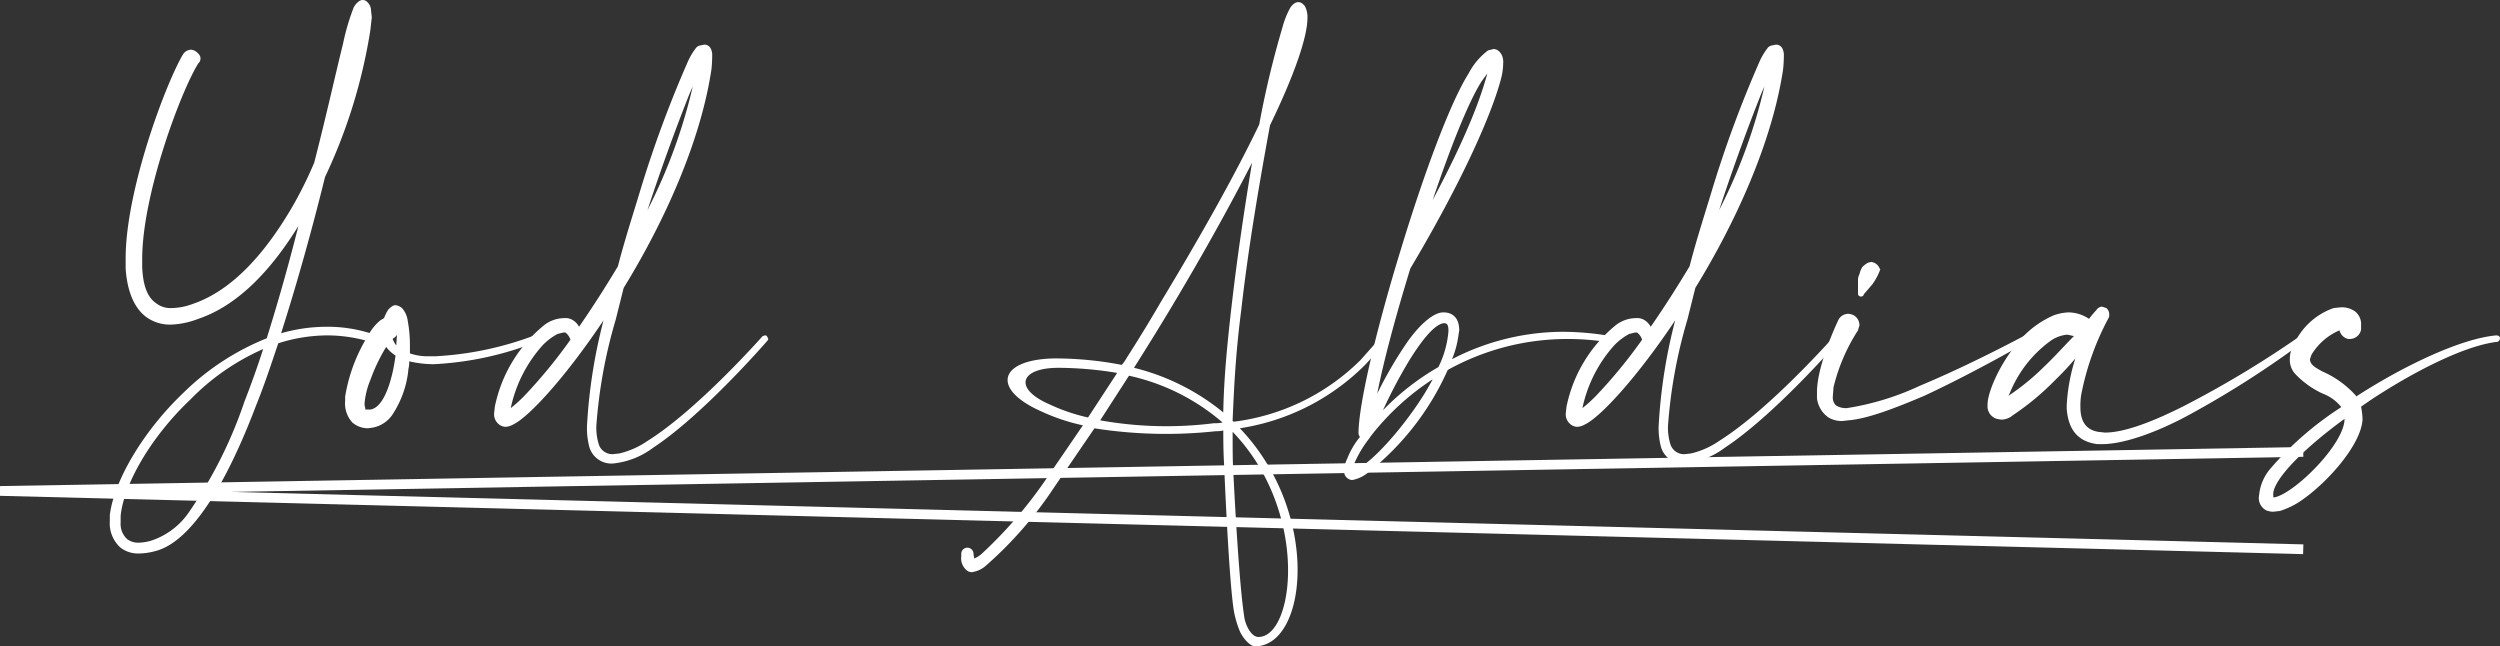 <svg id="Capa_1" data-name="Capa 1" xmlns="http://www.w3.org/2000/svg" viewBox="0 0 248.89 64.347"><rect x="0" y="0" width="248.89" height="64.347" fill="#333333" stroke="none"/><defs><style>.cls-1{fill:#fff;}</style></defs><path class="cls-1" d="M12.008,54.53a3.253,3.253,0,0,1-1.076-2.651v-.573c.359-3.225,3.154-8.241,7.381-12.253a25.2,25.2,0,0,1,8.241-5.374c1.146-3.655,2.22-7.452,3.152-11.179-2.651,4.3-5.947,7.882-9.96,9.243a8.419,8.419,0,0,1-2.723.574,4.029,4.029,0,0,1-2.508-.789c-1.218-.931-1.863-2.65-2.006-4.8v-1c0-6.808,4.012-17.484,5.732-20.351a.992.992,0,0,1,.788-.43,1.033,1.033,0,0,1,.431.144c.286.215.5.43.5.717a.65.65,0,0,1-.215.5c-1.72,2.723-5.589,13.042-5.589,19.49v.789c.071,1.647.43,2.937,1.361,3.582a2.319,2.319,0,0,0,1.577.5,6.363,6.363,0,0,0,2.149-.43c3.941-1.361,7.166-5.088,9.746-9.459a39.231,39.231,0,0,0,2.293-4.586c1.218-4.729,2.149-8.957,2.865-11.823A22.331,22.331,0,0,1,35.223.717c.288-.5.646-.717.861-.717a.654.654,0,0,1,.5.216,1.2,1.2,0,0,1,.358.859l.072.645-.143,1.29a53.568,53.568,0,0,1-4.515,14.618c-1.218,4.943-2.722,10.39-4.371,15.549a16.49,16.49,0,0,1,4.586-.645,14.168,14.168,0,0,1,4.515.716.48.48,0,0,1,.286.5c0,.144-.215.286-.358.286h-.143a14.9,14.9,0,0,0-4.3-.644,16.143,16.143,0,0,0-4.872.788c-.717,2.149-1.434,4.3-2.222,6.234-2.937,7.738-6.449,13.614-10.1,14.475a6.377,6.377,0,0,1-1.505.215A2.882,2.882,0,0,1,12.008,54.53Zm3.081-.717a7.337,7.337,0,0,0,3.8-2.937,43.928,43.928,0,0,0,5.445-10.892c.644-1.648,1.29-3.439,1.863-5.231a23.015,23.015,0,0,0-7.237,5.016c-4.013,3.8-6.664,8.527-6.95,11.608v.645a2.055,2.055,0,0,0,.644,1.648,1.824,1.824,0,0,0,1.147.358A4.8,4.8,0,0,0,15.089,53.813Z"/><path class="cls-1" d="M35.078,42.062a2.792,2.792,0,0,1-.716-2.15v-.43a16.488,16.488,0,0,1,2.293-6.09,4.847,4.847,0,0,1,1.218-1.505l.358-.215a4.828,4.828,0,0,1,.43-.86c.287-.287.5-.43.717-.43a1.28,1.28,0,0,1,.644.287,2.386,2.386,0,0,1,.574,1.29,13.375,13.375,0,0,1,.214,2.579v.645a5.363,5.363,0,0,0,1.72.287h.788a32.6,32.6,0,0,0,9.889-2.078h.072a.4.4,0,0,1,.358.214v.073a.393.393,0,0,1-.215.357,32.027,32.027,0,0,1-10.246,2.222,10.891,10.891,0,0,1-2.437-.286,2.456,2.456,0,0,1-.071.716,9.885,9.885,0,0,1-1.505,4.443,3.056,3.056,0,0,1-2.007,1.432l-.5.073A2.366,2.366,0,0,1,35.078,42.062Zm4.3-6.664a3.585,3.585,0,0,1-.932-.86,17.717,17.717,0,0,0-1.576,3.3,7.651,7.651,0,0,0-.573,2.293,1.232,1.232,0,0,0,.071.5v.143h.5C38.3,40.558,39.091,37.619,39.378,35.4Zm.143-2.078a.872.872,0,0,1-.358.359l-.072.071a2.93,2.93,0,0,0,.358.645Z"/><path class="cls-1" d="M58.652,44.427a7.487,7.487,0,0,1-.215-2.007,53,53,0,0,1,1.649-10.533c-3.727,5.589-7.452,9.674-9.029,10.39a1.609,1.609,0,0,1-.716.215,1.091,1.091,0,0,1-.717-.287,1.261,1.261,0,0,1-.43-1.074l.071-.646a14.091,14.091,0,0,1,4.8-8.025,3.3,3.3,0,0,1,2.078-.788,1.417,1.417,0,0,1,.788.143,1.718,1.718,0,0,1,.717.717q1.935-2.794,3.869-6.019c.646-2.508,1.434-4.945,2.151-7.309a114.538,114.538,0,0,1,4.8-13.041,6.56,6.56,0,0,1,.859-1.434.785.785,0,0,1,.431-.214l.357-.072c.358,0,.717.215.789.931a14.048,14.048,0,0,1-.072,1.505c-1.074,7.237-4.73,15.263-8.742,21.783L61.3,31.815A49.432,49.432,0,0,0,59.369,42.42a5.6,5.6,0,0,0,.215,1.72,1.417,1.417,0,0,0,1.433,1.075l.645-.071a8.311,8.311,0,0,0,2.866-1.29c5.016-3.154,11.394-10.39,11.394-10.39l.215-.072a.261.261,0,0,1,.214.072l.144.286-.072.144S70.046,41.273,65.03,44.57a7.989,7.989,0,0,1-4.013,1.576A2.289,2.289,0,0,1,58.652,44.427Zm-6.52-4.945a50.366,50.366,0,0,0,4.658-5.661,1.424,1.424,0,0,0-.5-.716h-.215l-.573.143A5.961,5.961,0,0,0,54,34.4a13.528,13.528,0,0,0-3.153,6.234A14.794,14.794,0,0,0,52.132,39.482ZM68.971,8.6l-.287.645c-1.146,2.866-2.722,7.094-4.227,11.68A53.558,53.558,0,0,0,68.971,8.6Z"/><path class="cls-1" d="M135.9,36.329a22.388,22.388,0,0,1-12.467,6.307c8.1,8.455,6.735,21.711,1.5,21.711-.429,0-1.146-.717-1.5-1.5a10.094,10.094,0,0,1-.5-1.576c-.43-1.649-.86-10.1-1.075-15.191-.072-1.29-.072-2.436-.072-3.224a2.706,2.706,0,0,1-.716.071,45.961,45.961,0,0,1-12.11-.286l-4.013,5.875a38.566,38.566,0,0,1-6.806,7.81,2.689,2.689,0,0,1-1.434.645l-.286-.071A1.524,1.524,0,0,1,95.7,55.39V55.1a.61.61,0,1,1,1.218.071l.072.429a2.53,2.53,0,0,0,.86-.573,43.592,43.592,0,0,0,6.234-7.237l3.725-5.445a19.556,19.556,0,0,1-4.084-1.362c-5.23-2.293-4.227-5.3,1.505-5.3a35.2,35.2,0,0,1,6.45.644,4.381,4.381,0,0,0,.5-.716c1.146-1.792,2.293-3.654,3.368-5.517,3.725-6.162,7.308-12.468,9.816-17.7a92.61,92.61,0,0,1,2.293-9.6,8.784,8.784,0,0,1,.788-2.007c.287-.43.573-.572.789-.572a.646.646,0,0,1,.5.215c.144.071.359.429.43,1.074v.287c0,1.935-1.361,5.8-3.726,10.677-1,5.445-2.149,12.038-2.866,18.415-.573,4.442-.717,7.738-.86,11.035.072,0,.072,0,.072.071a21.688,21.688,0,0,0,12.683-6.162l1.648-1.863c.286-.359.859.215.573.43Zm-24.72.86v-.071a36.432,36.432,0,0,0-5.8-.5c-3.87,0-4.515,2.078-.86,3.655a18.329,18.329,0,0,0,3.8,1.29Zm-1.649,4.658a37.51,37.51,0,0,0,11.322.287,3.47,3.47,0,0,0,.86-.072,21.134,21.134,0,0,0-9.316-4.658Zm13.042-11.035c.573-5.087,1.362-10.318,2.078-14.618-3.082,6.02-7.022,12.9-11.035,19.276l-.717,1.146a22.524,22.524,0,0,1,8.885,4.443C121.851,37.4,122.21,34.108,122.568,30.812Zm2.723,32.6c3.583,0,5.088-12.468-2.58-20.422,0,1.936,0,2.939.072,4.085.215,4.371.645,11.536,1.074,14.259C123.93,62.054,124.5,63.415,125.291,63.415Z"/><path class="cls-1" d="M133.888,47.293a.907.907,0,0,1-.072-.43,2.679,2.679,0,0,1,.286-1.146,8.244,8.244,0,0,1,1.29-2.222.544.544,0,0,1-.143-.358c0-2.938,1.863-10.677,4.227-18.344,2.222-7.309,4.873-14.546,6.736-17.483a6.785,6.785,0,0,1,1.934-2.293l.575-.144.286.071a1.22,1.22,0,0,1,.573.717,1.608,1.608,0,0,1,.071.645,6.489,6.489,0,0,1-.286,1.792c-.86,3.152-3.583,9.6-8.957,18.63-1.434,4.658-2.651,9.171-3.3,12.468a40.619,40.619,0,0,1,3.009-5.16c1.219-1.719,2.58-2.937,3.583-2.937s1.577.644,1.577,1.791l-.072.43a9.468,9.468,0,0,1-.645,2.437,24.071,24.071,0,0,1,11.178-2.724,28.867,28.867,0,0,1,4.228.359c.215,0,.287.214.287.358a.365.365,0,0,1-.359.286,24.9,24.9,0,0,0-3.941-.286,24.5,24.5,0,0,0-11.822,3.081,27.047,27.047,0,0,1-7.883,10.175,3.463,3.463,0,0,1-1.648.788A.9.9,0,0,1,133.888,47.293Zm8.742-9.53a25.268,25.268,0,0,0-6.163,5.661l-.143.215A11.52,11.52,0,0,0,134.89,46a2.9,2.9,0,0,0-.214.86C136.4,46.505,140.7,41.489,142.63,37.763Zm.573-1.218a9.8,9.8,0,0,0,1-3.583c0-.5-.071-.788-.43-.788-1,.071-2.365,1.934-3.439,3.654a49.409,49.409,0,0,0-2.652,5.016A24.944,24.944,0,0,1,143.2,36.545ZM148.075,7.31,147.5,8.1c-1.362,2.149-3.153,6.735-4.872,11.823C146.14,13.328,147.43,9.674,148.075,7.31Z"/><path class="cls-1" d="M165.343,44.427a7.446,7.446,0,0,1-.215-2.007,52.981,52.981,0,0,1,1.648-10.533c-3.726,5.589-7.452,9.674-9.028,10.39a1.609,1.609,0,0,1-.717.215,1.093,1.093,0,0,1-.717-.287,1.261,1.261,0,0,1-.429-1.074l.071-.646a14.085,14.085,0,0,1,4.8-8.025,3.3,3.3,0,0,1,2.078-.788,1.419,1.419,0,0,1,.788.143,1.724,1.724,0,0,1,.717.717q1.935-2.794,3.869-6.019c.645-2.508,1.433-4.945,2.15-7.309a114.735,114.735,0,0,1,4.8-13.041,6.6,6.6,0,0,1,.859-1.434.792.792,0,0,1,.43-.214l.358-.072c.359,0,.717.215.789.931a14.048,14.048,0,0,1-.072,1.505c-1.075,7.237-4.729,15.263-8.742,21.783l-.788,3.153a49.432,49.432,0,0,0-1.935,10.605,5.6,5.6,0,0,0,.215,1.72,1.417,1.417,0,0,0,1.434,1.075l.644-.071a8.307,8.307,0,0,0,2.867-1.29c5.015-3.154,11.393-10.39,11.393-10.39l.215-.072a.263.263,0,0,1,.215.072l.143.286-.072.144s-6.377,7.379-11.392,10.676a7.992,7.992,0,0,1-4.013,1.576A2.287,2.287,0,0,1,165.343,44.427Zm-6.521-4.945a50.256,50.256,0,0,0,4.658-5.661,1.418,1.418,0,0,0-.5-.716h-.215l-.573.143a6,6,0,0,0-1.5,1.147,13.518,13.518,0,0,0-3.152,6.234A14.951,14.951,0,0,0,158.822,39.482ZM175.661,8.6l-.286.645c-1.147,2.866-2.723,7.094-4.228,11.68A53.512,53.512,0,0,0,175.661,8.6Z"/><path class="cls-1" d="M182.037,41.561a2.714,2.714,0,0,1-1.147-1.935v-.573c0-2.795,2.151-7.238,2.151-7.238a1.118,1.118,0,0,1,.931-.573,1.336,1.336,0,0,1,.574.144,1.144,1.144,0,0,1,.573,1l-.144.5a18.422,18.422,0,0,0-2.436,5.661l-.071.931a1.145,1.145,0,0,0,.286.861,1.818,1.818,0,0,0,1.146.286,26.854,26.854,0,0,0,7.238-2.222c5.159-2.149,10.461-5.015,10.461-5.015h.144l.286.143.144.215c0,.071-.072.144-.215.215,0,0-5.3,3.081-10.391,5.446-2.866,1.218-5.66,2.293-7.523,2.436l-.645.072A2.56,2.56,0,0,1,182.037,41.561Zm3.153-12.039c-.143-.072-.215-.143-.215-.287V27.8a1.32,1.32,0,0,1,.144-.5,2.4,2.4,0,0,1,.286-.716,2.373,2.373,0,0,1,.573-.431l.287-.071a1,1,0,0,1,.86.645l.072.072a5.9,5.9,0,0,1-.789,1.5l-.859,1a.229.229,0,0,1-.215.214Z"/><path class="cls-1" d="M208.764,44.212c-2.078-.287-2.866-1.649-3.009-3.512v-.357a18.3,18.3,0,0,1,.86-4.658,27.388,27.388,0,0,1-2.007,2.149,26.148,26.148,0,0,1-4.227,3.512,1.765,1.765,0,0,1-1.147.429l-.429-.071a1.3,1.3,0,0,1-.932-1.361v-.072c0-1.147,1.075-3.726,2.723-5.8a9.559,9.559,0,0,1,3.869-3.081A5.068,5.068,0,0,1,205.9,31.1a3.729,3.729,0,0,1,2.078.644,8.839,8.839,0,0,1,.717-.859.731.731,0,0,1,.573-.359l.43.144a.776.776,0,0,1,.286.644.541.541,0,0,1-.071.359,26.865,26.865,0,0,0-2.723,7.667,6.923,6.923,0,0,0-.072,1.219c0,1.217.431,2.22,1.792,2.435l.645.072c2.006,0,4.873-1.146,7.739-2.58a101.476,101.476,0,0,0,11.68-7.021l.214-.072.286.143.073.215-.144.215a96.086,96.086,0,0,1-11.679,7.452c-3.082,1.648-6.306,2.8-8.456,2.8Zm-5.374-7.6c1.147-1.075,2.15-2.221,3.082-3.152l-.645-.144a3.4,3.4,0,0,0-1.72.645,11.937,11.937,0,0,0-4.012,5.159l-.144.287A23.581,23.581,0,0,0,203.39,36.616Z"/><path class="cls-1" d="M225.6,50.8a1.387,1.387,0,0,1-.716-1.362l.071-.5a4.76,4.76,0,0,1,1.146-2.364,32.452,32.452,0,0,1,6.952-6.018v-.073a4.3,4.3,0,0,0-1.792-1.289,8.767,8.767,0,0,1-2.794-2.007,2.06,2.06,0,0,1-.5-1.432,2.589,2.589,0,0,1,.358-1.362,6.793,6.793,0,0,1,4.013-3.726l.717-.072a2.268,2.268,0,0,1,1.432.43,1.622,1.622,0,0,1,.573,1.362v.429a1.148,1.148,0,0,1-1.146.932h-.143a1.166,1.166,0,0,1-.86-.86,6.012,6.012,0,0,0-2.794,2.436l-.144.431c0,.572.574.859,1.218,1.218a9.68,9.68,0,0,1,3.368,2.436v.071c4.872-3.153,10.534-5.8,13.973-6.09.144,0,.358.072.358.287,0,.142-.143.357-.287.357-3.152.359-8.168,2.867-12.611,5.805l-.932.644a7.766,7.766,0,0,1,.144,1.29c-.144,2.508-3.511,6.306-6.162,8.1a7.7,7.7,0,0,1-2.078,1l-.645.071A1.8,1.8,0,0,1,225.6,50.8Zm7.811-9.1c-3.654,2.65-6.879,5.733-7.094,7.38v.431h.143C228.469,49.084,233.413,44.212,233.413,41.7Z"/><polygon class="cls-1" points="229.289 55.168 0 49.362 0.004 48.391 229.293 44.505 229.31 45.476 23.004 48.973 229.314 54.196 229.289 55.168"/></svg>